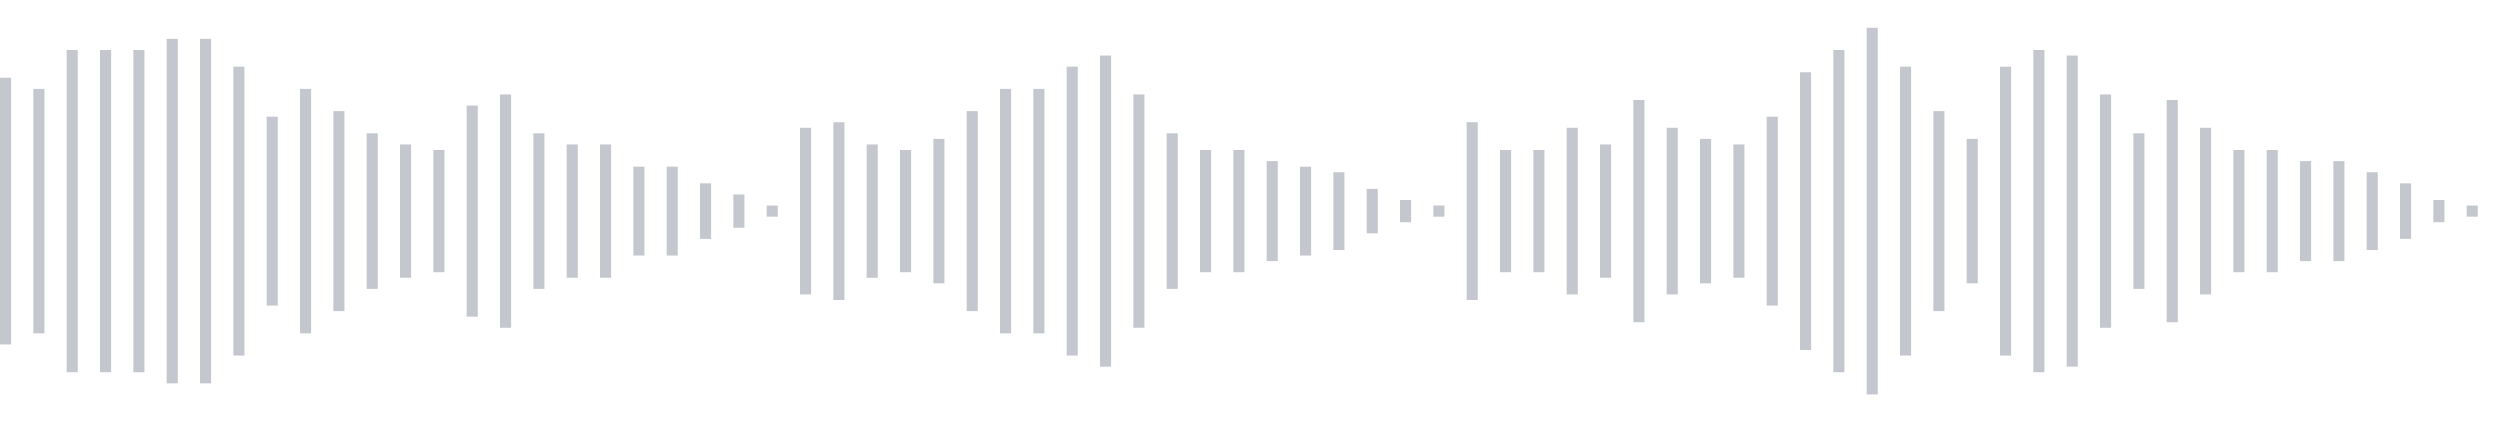 <svg xmlns="http://www.w3.org/2000/svg" xmlns:xlink="http://www.w3/org/1999/xlink" viewBox="0 0 225 38" preserveAspectRatio="none" width="100%" height="100%" fill="#C4C8CE"><g id="waveform-e4a1a309-654e-43b9-8fcb-bb1b9d254ca8"><rect x="0" y="7.0" width="1" height="24"/><rect x="3" y="8.0" width="1" height="22"/><rect x="6" y="4.5" width="1" height="29"/><rect x="9" y="4.5" width="1" height="29"/><rect x="12" y="4.5" width="1" height="29"/><rect x="15" y="3.5" width="1" height="31"/><rect x="18" y="3.5" width="1" height="31"/><rect x="21" y="6.0" width="1" height="26"/><rect x="24" y="10.5" width="1" height="17"/><rect x="27" y="8.0" width="1" height="22"/><rect x="30" y="10.0" width="1" height="18"/><rect x="33" y="12.0" width="1" height="14"/><rect x="36" y="13.0" width="1" height="12"/><rect x="39" y="13.5" width="1" height="11"/><rect x="42" y="9.5" width="1" height="19"/><rect x="45" y="8.5" width="1" height="21"/><rect x="48" y="12.0" width="1" height="14"/><rect x="51" y="13.0" width="1" height="12"/><rect x="54" y="13.0" width="1" height="12"/><rect x="57" y="15.0" width="1" height="8"/><rect x="60" y="15.0" width="1" height="8"/><rect x="63" y="16.5" width="1" height="5"/><rect x="66" y="17.5" width="1" height="3"/><rect x="69" y="18.5" width="1" height="1"/><rect x="72" y="11.5" width="1" height="15"/><rect x="75" y="11.0" width="1" height="16"/><rect x="78" y="13.0" width="1" height="12"/><rect x="81" y="13.5" width="1" height="11"/><rect x="84" y="12.5" width="1" height="13"/><rect x="87" y="10.0" width="1" height="18"/><rect x="90" y="8.0" width="1" height="22"/><rect x="93" y="8.0" width="1" height="22"/><rect x="96" y="6.0" width="1" height="26"/><rect x="99" y="5.0" width="1" height="28"/><rect x="102" y="8.5" width="1" height="21"/><rect x="105" y="12.0" width="1" height="14"/><rect x="108" y="13.5" width="1" height="11"/><rect x="111" y="13.5" width="1" height="11"/><rect x="114" y="14.5" width="1" height="9"/><rect x="117" y="15.0" width="1" height="8"/><rect x="120" y="15.5" width="1" height="7"/><rect x="123" y="17.0" width="1" height="4"/><rect x="126" y="18.0" width="1" height="2"/><rect x="129" y="18.5" width="1" height="1"/><rect x="132" y="11.0" width="1" height="16"/><rect x="135" y="13.5" width="1" height="11"/><rect x="138" y="13.5" width="1" height="11"/><rect x="141" y="11.5" width="1" height="15"/><rect x="144" y="13.0" width="1" height="12"/><rect x="147" y="9.0" width="1" height="20"/><rect x="150" y="11.5" width="1" height="15"/><rect x="153" y="12.5" width="1" height="13"/><rect x="156" y="13.0" width="1" height="12"/><rect x="159" y="10.5" width="1" height="17"/><rect x="162" y="6.5" width="1" height="25"/><rect x="165" y="4.5" width="1" height="29"/><rect x="168" y="2.5" width="1" height="33"/><rect x="171" y="6.0" width="1" height="26"/><rect x="174" y="10.0" width="1" height="18"/><rect x="177" y="12.5" width="1" height="13"/><rect x="180" y="6.0" width="1" height="26"/><rect x="183" y="4.5" width="1" height="29"/><rect x="186" y="5.0" width="1" height="28"/><rect x="189" y="8.5" width="1" height="21"/><rect x="192" y="12.0" width="1" height="14"/><rect x="195" y="9.0" width="1" height="20"/><rect x="198" y="11.5" width="1" height="15"/><rect x="201" y="13.5" width="1" height="11"/><rect x="204" y="13.5" width="1" height="11"/><rect x="207" y="14.5" width="1" height="9"/><rect x="210" y="14.5" width="1" height="9"/><rect x="213" y="15.5" width="1" height="7"/><rect x="216" y="16.5" width="1" height="5"/><rect x="219" y="18.0" width="1" height="2"/><rect x="222" y="18.5" width="1" height="1"/></g></svg>
